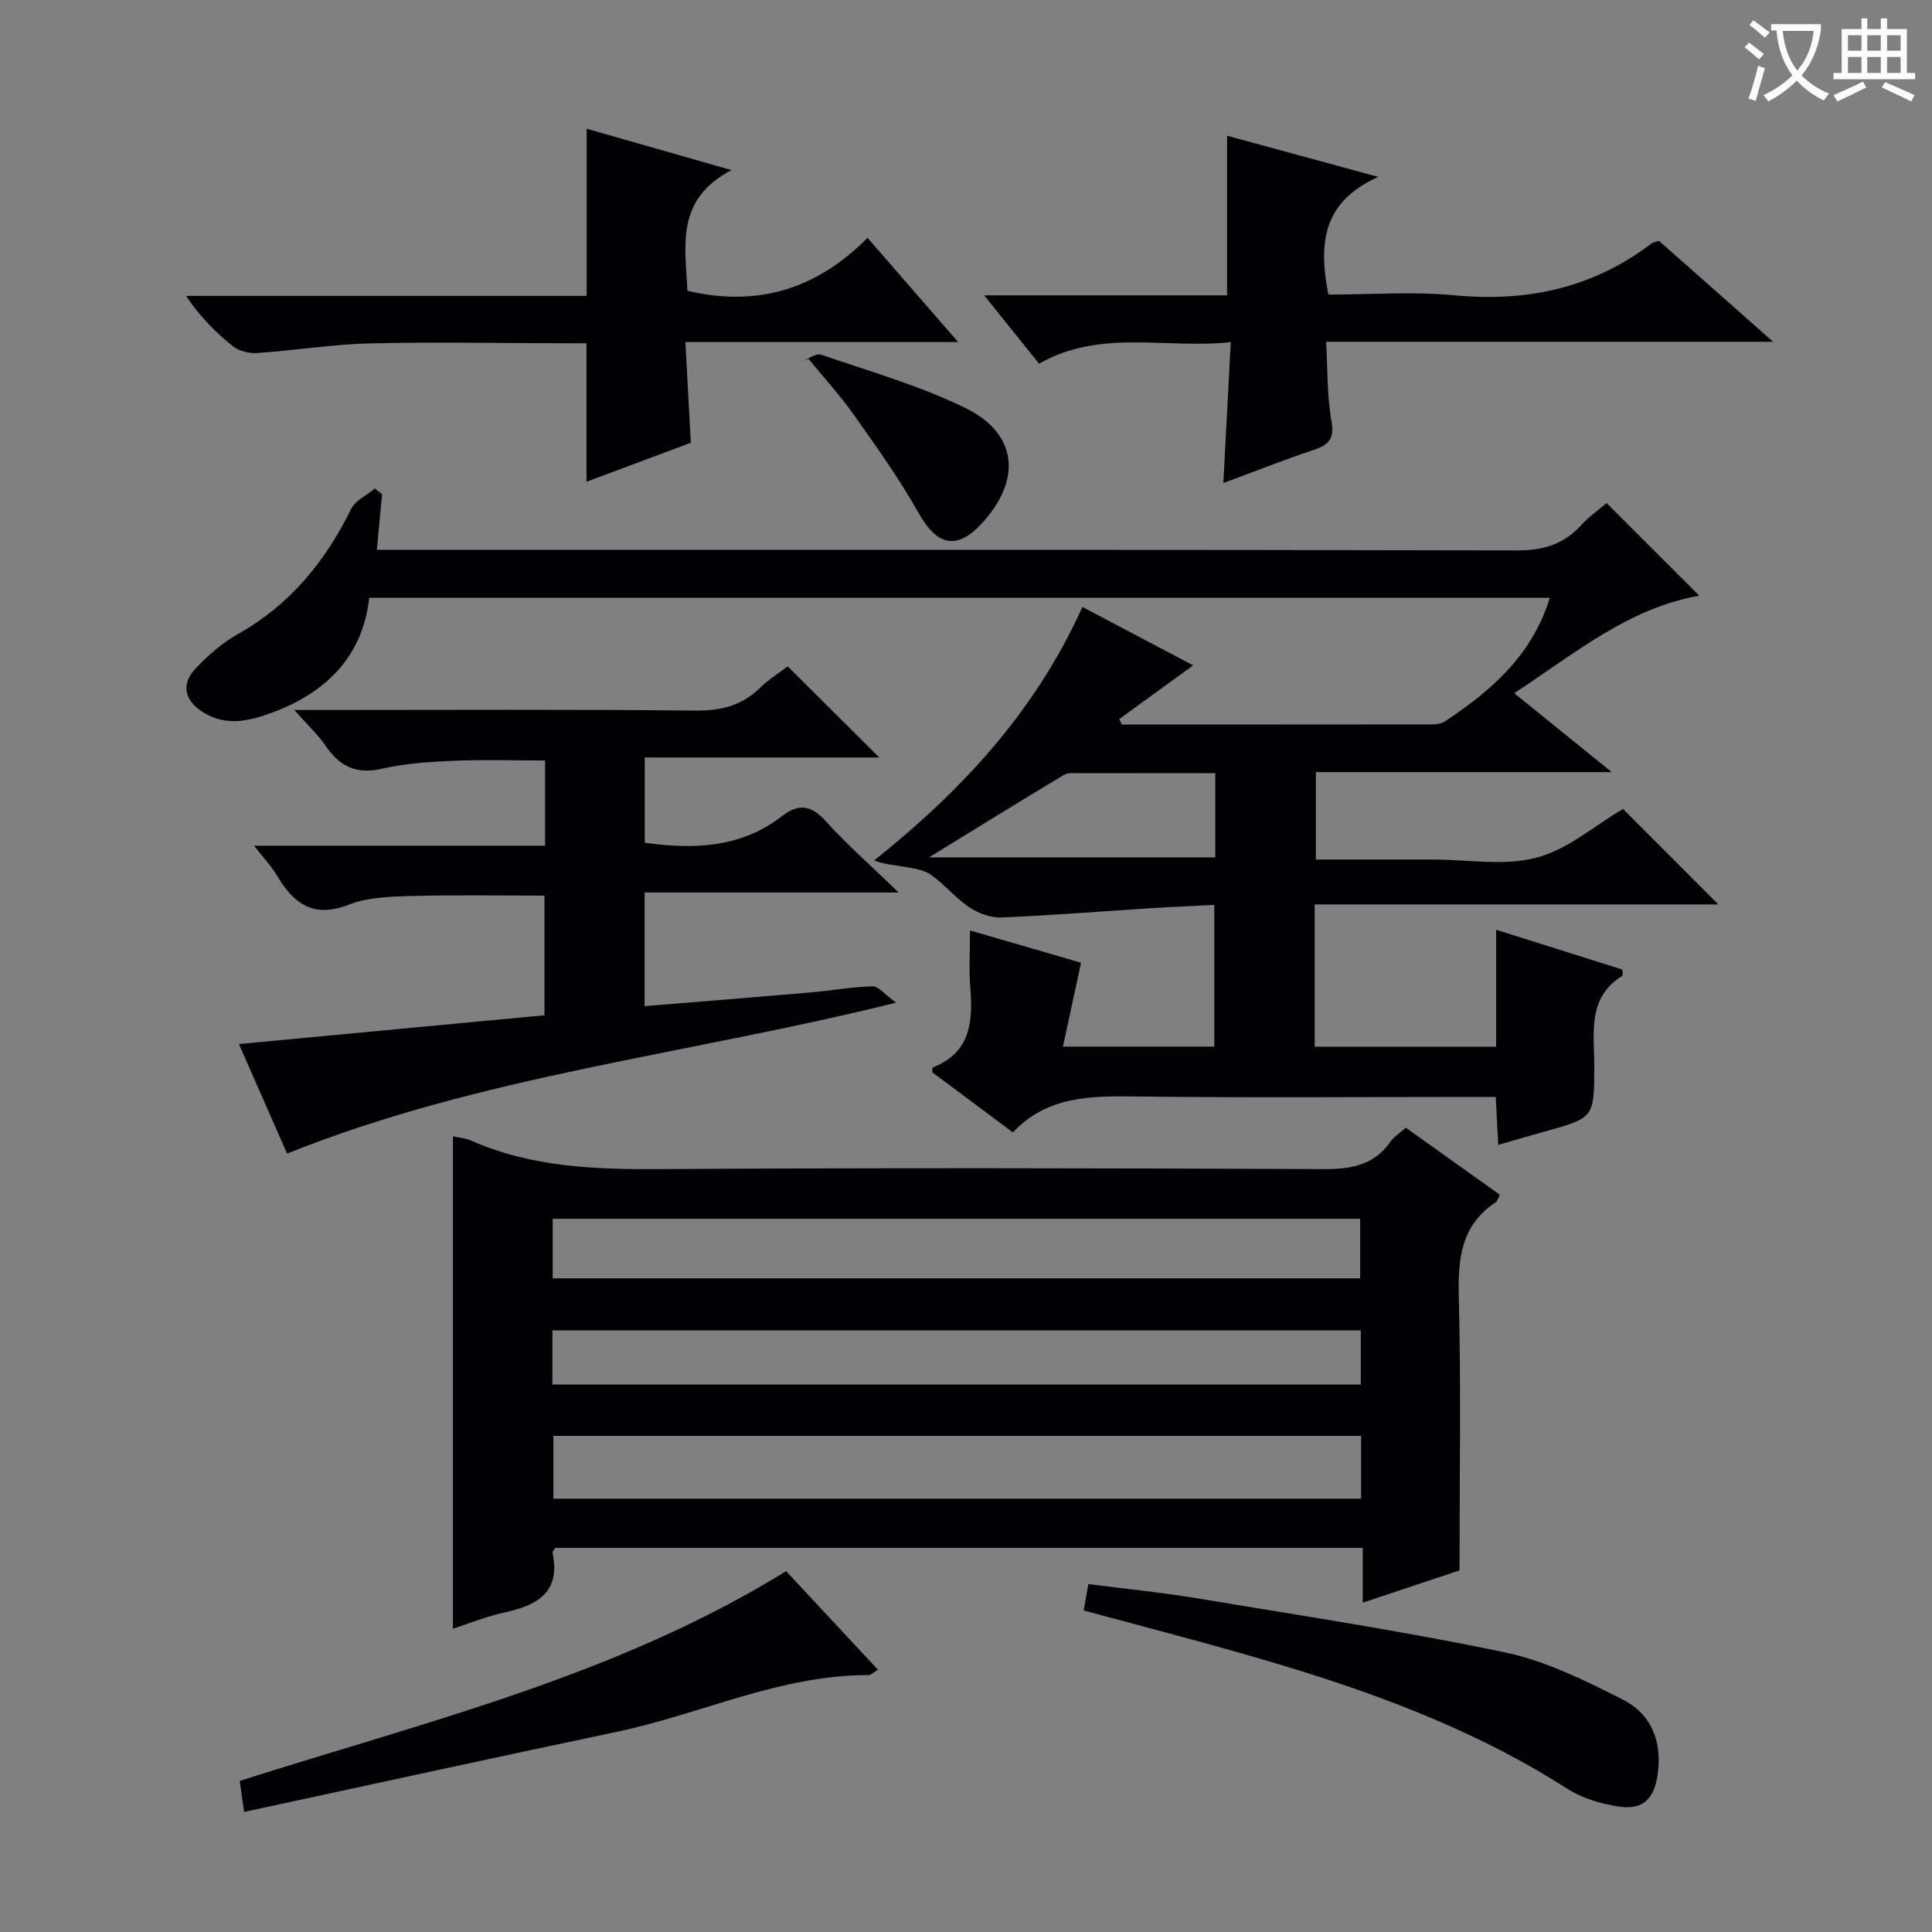<svg enable-background="new 0 0 400 400" viewBox="0 0 400 400" xmlns="http://www.w3.org/2000/svg"><rect x="0" y="0" width="400" height="400" fill="#808080" stroke="none"/><g fill="#010105"><path d="m232.27 150c21.33 0 42.65.01 63.98-.02.96 0 2.1-.09 2.85-.59 9.63-6.35 18.11-13.72 21.78-25.63-81.33 0-162.56 0-244.43 0-1.4 12.34-9.06 19.72-20.3 23.85-4.6 1.68-9.32 2.78-13.94-.05-4.16-2.54-4.85-5.97-1.46-9.45 2.53-2.6 5.38-5.08 8.52-6.84 10.74-6.04 18.05-14.97 23.41-25.86.88-1.8 3.25-2.87 4.93-4.27.5.4 1 .79 1.5 1.19-.34 3.55-.67 7.1-1.09 11.51h6.55c76.5 0 152.99-.06 229.49.12 5.4.01 9.62-1.23 13.23-5.16 1.66-1.81 3.72-3.26 5.34-4.65 6.42 6.42 12.61 12.61 19.2 19.19-14.6 2.51-25.83 11.99-38.32 20.18 6.37 5.16 12.83 10.38 20.19 16.34-21.05 0-40.94 0-61.26 0v18.1h20.82 3.5c7.17 0 14.7 1.38 21.39-.4 6.49-1.72 12.11-6.69 17.87-10.08 6.24 6.25 12.79 12.8 19.74 19.77-27.78 0-55.58 0-83.56 0v29.46h37.56c0-7.73 0-15.6 0-24.21 9.29 2.93 17.78 5.6 26.15 8.24 0 .71.12 1.19-.02 1.28-7.38 4.59-5.79 11.95-5.81 18.78-.03 10.65-.01 10.64-10.4 13.51-3.03.84-6.04 1.73-9.49 2.73-.17-3.34-.33-6.38-.51-9.93-2.04 0-3.83 0-5.62 0-23 0-46 .2-68.99-.1-9.34-.12-18.33-.06-25.36 7.45-5.85-4.37-11.31-8.44-16.7-12.46.05-.46 0-.96.12-1.01 7.93-3.11 8.32-9.6 7.75-16.71-.29-3.62-.05-7.28-.05-11.64 8.16 2.37 15.73 4.57 22.99 6.68-1.24 5.73-2.43 11.26-3.75 17.37h31.34c0-9.42 0-18.96 0-29.34-4.46.23-8.87.41-13.28.69-10.28.65-20.55 1.5-30.84 1.91-2.21.09-4.77-.88-6.65-2.14-2.88-1.93-5.13-4.78-7.99-6.75-1.57-1.08-3.81-1.29-5.79-1.66-1.88-.35-3.81-.41-5.86-1.26 18.16-14.5 33.37-30.88 43.1-52.48 7.66 4.04 15.07 7.95 22.94 12.1-5.39 3.91-10.35 7.51-15.31 11.11.17.35.35.74.54 1.13zm19.34 10.07c-9.67 0-18.8-.01-27.92.01-1.15 0-2.52-.18-3.41.35-9.15 5.49-18.22 11.11-27.94 17.08h59.27c0-5.86 0-11.29 0-17.44z"/><path d="m282.14 320.47c-56.14 0-111.69 0-167.15 0-.28.43-.65.74-.6.96 1.75 8.23-3.12 10.95-9.96 12.42-3.69.79-7.23 2.25-10.66 3.35 0-34.17 0-67.99 0-101.93 1 .22 2.51.32 3.82.9 12.49 5.5 25.61 5.96 39.03 5.88 45.81-.28 91.62-.2 137.43 0 5.7.02 10.41-.78 13.83-5.68.73-1.04 1.91-1.77 3.17-2.9 6.56 4.68 13.01 9.28 19.49 13.9-.39.72-.52 1.31-.88 1.55-7.14 4.74-7.83 11.63-7.63 19.54.47 18.61.15 37.24.15 56.67-5.57 1.86-12.46 4.16-20.04 6.69 0-4.04 0-7.56 0-11.35zm-.34-23.19c-56.02 0-111.56 0-167.23 0v13.01h167.23c0-4.42 0-8.53 0-13.01zm-167.37-32.61h167.18c0-4.38 0-8.43 0-12.33-55.94 0-111.48 0-167.18 0zm-.06 21.99h167.37c0-3.93 0-7.52 0-11.22-55.9 0-111.54 0-167.37 0z"/><path d="m112.85 175.1c0-6.39 0-11.86 0-17.65-6.39 0-12.66-.2-18.9.06-4.97.21-10.01.54-14.84 1.64-5.24 1.19-8.7-.37-11.61-4.62-1.64-2.4-3.83-4.44-6.57-7.53h6.36c25.49 0 50.98-.15 76.47.12 5.33.06 9.7-.92 13.53-4.66 1.88-1.83 4.17-3.25 5.8-4.49 6.46 6.43 12.67 12.61 18.94 18.85-15.66 0-31.94 0-48.54 0v17.66c10.16 1.42 19.89 1.07 28.37-5.48 3.63-2.81 6.17-2.23 9.19 1.11 4.35 4.8 9.25 9.1 15.01 14.67-18.4 0-35.35 0-52.6 0v23.53c11.6-.95 22.97-1.85 34.33-2.83 4.29-.37 8.56-1.16 12.86-1.27 1.21-.03 2.47 1.64 4.88 3.38-43.01 10.71-85.86 15.08-126.09 31.25-3.43-7.8-6.55-14.9-9.97-22.68 21.38-2.01 42.23-3.98 63.26-5.96 0-8.58 0-16.53 0-24.77-9.25 0-18.5-.17-27.74.08-4.29.12-8.87.27-12.77 1.79-7.29 2.85-11.4-.16-14.86-6-1.16-1.96-2.78-3.65-4.77-6.2z"/><path d="m254.82 70.84c-13.58 1.45-26.93-2.81-39.69 4.46-3.64-4.52-7.23-8.99-11.37-14.15h50.29c0-11.21 0-21.91 0-33.05 9.58 2.61 19.62 5.35 31.31 8.53-11.76 5.25-12.33 14.07-10.34 24.36 8.64 0 17.48-.67 26.17.15 15.03 1.42 28.6-1.52 40.7-10.7.37-.28.9-.34 1.58-.58 7.55 6.68 15.14 13.39 23.63 20.9-31.32 0-61.61 0-92.54 0 .33 5.85.17 11.16 1.09 16.27.66 3.67-.37 5.02-3.62 6.1-6.25 2.08-12.37 4.52-18.75 6.88.52-9.64 1-18.89 1.54-29.17z"/><path d="m121.43 99.74c0-9.61 0-18.71 0-28.67-1.44 0-3.18 0-4.92 0-13.33-.02-26.66-.3-39.98.03-7.77.19-15.51 1.46-23.28 1.99-1.67.11-3.79-.4-5.06-1.42-3.6-2.9-6.87-6.21-9.67-10.41h82.94c0-11.64 0-22.83 0-34.61 9.52 2.72 18.97 5.42 29.99 8.57-11.72 6.11-9.53 15.81-9.13 24.98 14.3 3.41 26.7-.23 37.29-10.96 6.37 7.32 12.24 14.07 18.77 21.58-19.05 0-37.35 0-56.48 0 .39 7.25.75 13.81 1.13 20.85-7.11 2.65-14.33 5.35-21.6 8.07z"/><path d="m224.37 333.44c.31-1.79.59-3.36.96-5.48 7.68 1 15.22 1.74 22.67 2.98 21.25 3.54 42.57 6.77 63.64 11.18 8.43 1.77 16.53 5.81 24.31 9.74 5.98 3.02 8.27 8.8 7.23 15.65-.76 4.97-3.03 7.26-8.06 6.51-3.67-.55-7.56-1.71-10.65-3.69-27.74-17.76-59.09-25.88-90.34-34.29-3.17-.85-6.33-1.69-9.76-2.6z"/><path d="m50.54 375.14c-.45-3.16-.67-4.72-.91-6.42 38.68-12.33 78.1-21.78 113.13-43.43 6.29 6.75 12.56 13.49 19.01 20.41-1.06.64-1.47 1.11-1.88 1.11-18.31-.07-34.77 8.09-52.24 11.76-25.47 5.35-50.89 10.92-77.11 16.57z"/><path d="m165.97 74.84c1.36-.5 2.99-1.76 4.05-1.4 10.01 3.43 20.29 6.38 29.76 10.98 10.79 5.23 11.82 14.66 3.77 23.65-5.33 5.95-9.49 5.05-13.39-1.9-3.95-7.03-8.67-13.63-13.34-20.23-2.87-4.07-6.26-7.77-9.42-11.63-.47.18-.95.35-1.43.53z"/></g><path d="m362.1 8.8c1.1.8 2.1 1.6 3.1 2.4l-1 1.1c-1.3-1.1-2.3-2-3-2.5zm1.9 4.8c.5.2.9.4 1.4.5-.6 2.3-1.3 4.5-1.9 6.8l-1.5-.5c.8-2.1 1.4-4.3 2-6.8zm-1-9.4c1.3.9 2.4 1.8 3.4 2.5l-1 1.1c-1.4-1.2-2.4-2.1-3.2-2.6zm3.7 2.2v-1.4h10.3v1.2c-.5 3.6-1.8 6.8-4 9.4 1.5 1.6 3.4 2.8 5.7 3.8-.3.4-.7.8-1.1 1.4-2.3-1.1-4.1-2.5-5.6-4.1-1.6 1.6-3.6 3.1-5.9 4.3-.3-.5-.7-.9-1-1.3 2.4-1.1 4.4-2.5 6-4.1-1.9-2.5-3-5.6-3.3-9.3h-1.1zm8.8 0h-6.4c.3 3.3 1.3 6 3 8.2 2-2.3 3.1-5.1 3.4-8.2z" fill="#fcfbfa"/><path d="m385.3 3.8h1.3v2.2h2.8v-2.2h1.3v2.2h4.1v9.1h1.7v1.3h-16.9v-1.3h1.7v-9.1h4.1v-2.2zm.4 13.1.7 1.2c-1.8.9-3.8 1.9-6 2.9-.2-.4-.5-.8-.8-1.3 2.3-1 4.3-1.9 6.1-2.8zm-3.1-6.4h2.8v-3.2h-2.8zm0 4.6h2.8v-3.3h-2.8zm4-4.6h2.8v-3.2h-2.8zm0 4.6h2.8v-3.3h-2.8zm3.7 1.9c2.1.9 4.1 1.8 6.1 2.7l-.7 1.3c-2.2-1.1-4.2-2-6.1-2.9zm3.2-9.7h-2.8v3.2h2.8zm-2.8 7.8h2.8v-3.3h-2.8z" fill="#fcfbfa"/></svg>